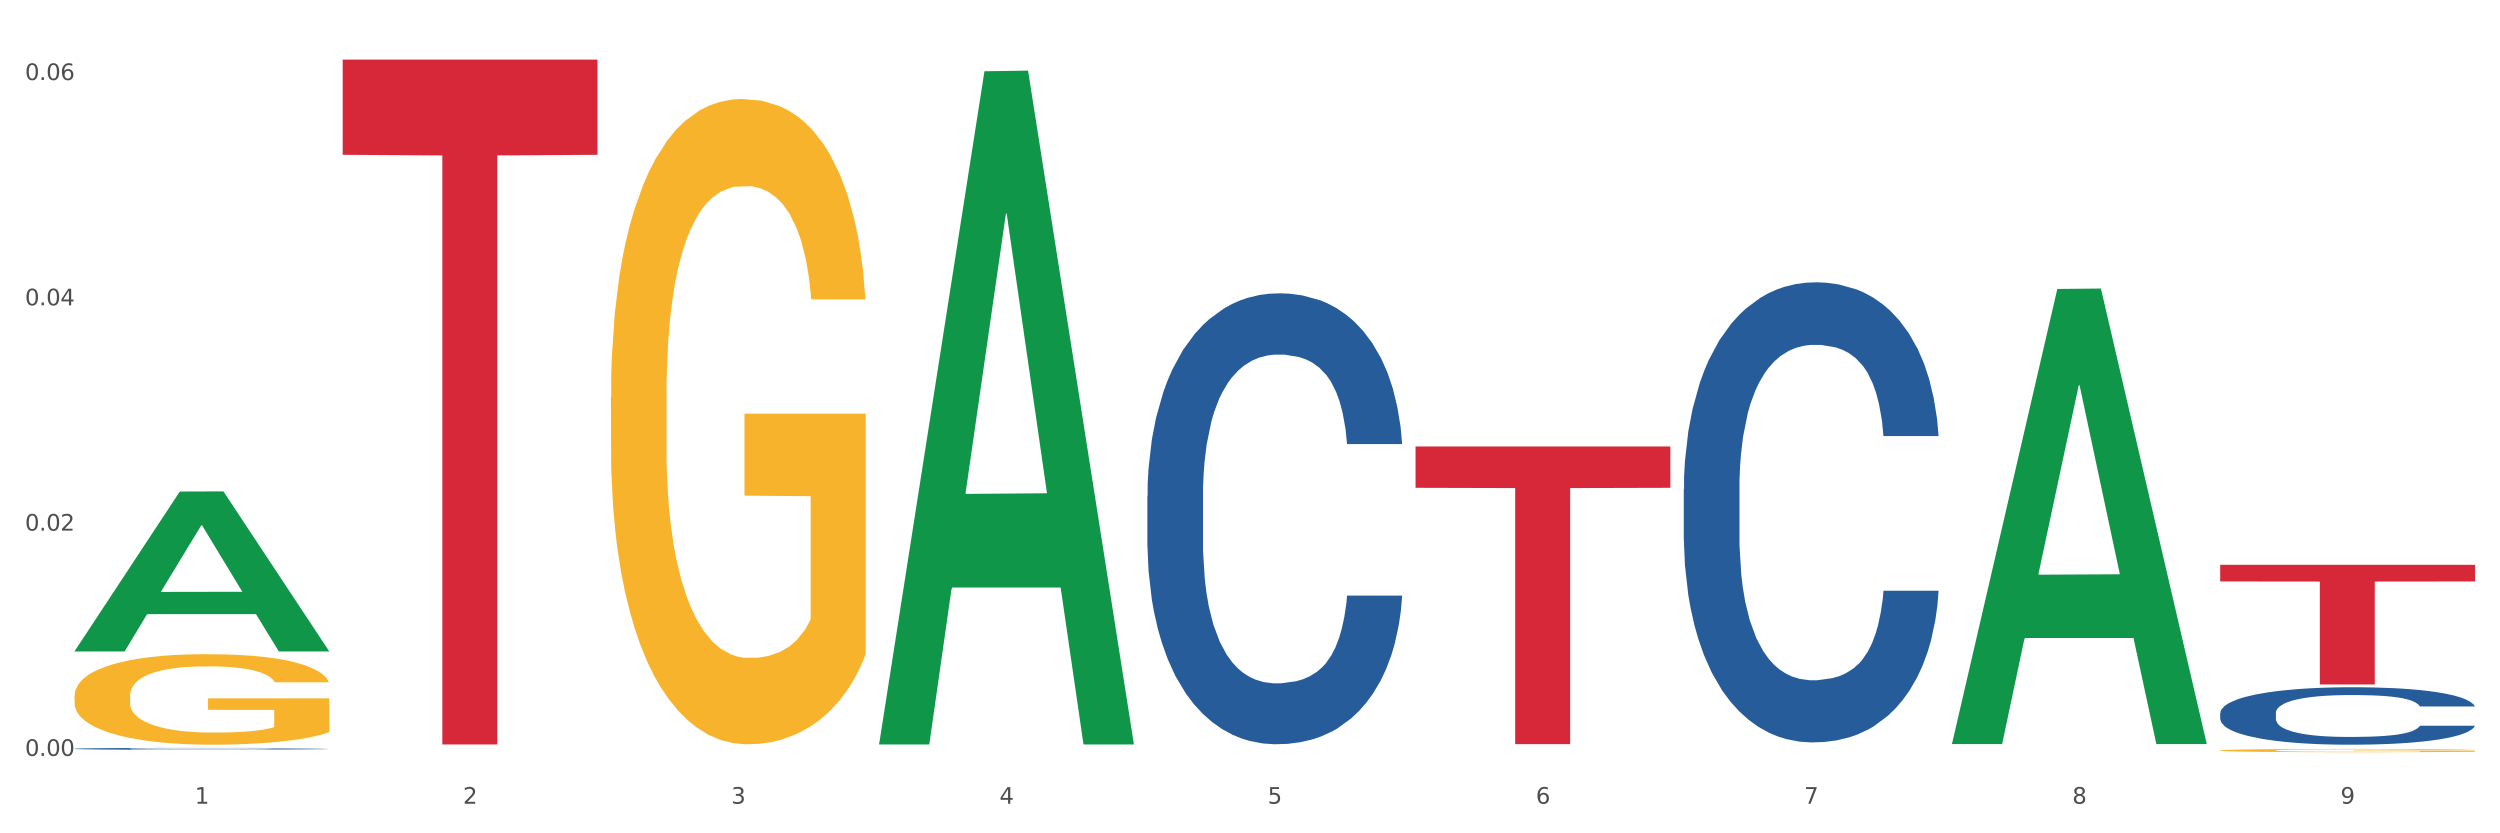 <?xml version="1.0" encoding="utf-8" standalone="no"?>
<!DOCTYPE svg PUBLIC "-//W3C//DTD SVG 1.1//EN"
  "http://www.w3.org/Graphics/SVG/1.1/DTD/svg11.dtd">
<svg xmlns:xlink="http://www.w3.org/1999/xlink" width="1080pt" height="360pt" viewBox="0 0 1080 360" xmlns="http://www.w3.org/2000/svg" version="1.1">
 <rect x="0" y="0" width="1080" height="360" fill="#333333" stroke="none"/>
 <defs>
  <style type="text/css">*{stroke-linejoin: round; stroke-linecap: butt}</style>
 </defs>
 <g id="figure_1">
  <g id="patch_1">
   <path d="M 0 360 
L 1080 360 
L 1080 0 
L 0 0 
z
" style="fill: #ffffff; stroke: #ffffff; stroke-linejoin: miter"/>
  </g>
  <g id="axes_1">
   <g id="matplotlib.axis_1">
    <g id="xtick_1">
     <g id="text_1">
      <!-- 1 -->
      <g style="fill: #4d4d4d" transform="translate(84.159 347.204) scale(0.096 -0.096)">
       <defs>
        <path id="DejaVuSans-31" d="M 794 531 
L 1825 531 
L 1825 4091 
L 703 3866 
L 703 4441 
L 1819 4666 
L 2450 4666 
L 2450 531 
L 3481 531 
L 3481 0 
L 794 0 
L 794 531 
z
" transform="scale(0.016)"/>
       </defs>
       <use xlink:href="#DejaVuSans-31"/>
      </g>
     </g>
    </g>
    <g id="xtick_2">
     <g id="text_2">
      <!-- 2 -->
      <g style="fill: #4d4d4d" transform="translate(200.027 347.204) scale(0.096 -0.096)">
       <defs>
        <path id="DejaVuSans-32" d="M 1228 531 
L 3431 531 
L 3431 0 
L 469 0 
L 469 531 
Q 828 903 1448 1529 
Q 2069 2156 2228 2338 
Q 2531 2678 2651 2914 
Q 2772 3150 2772 3378 
Q 2772 3750 2511 3984 
Q 2250 4219 1831 4219 
Q 1534 4219 1204 4116 
Q 875 4013 500 3803 
L 500 4441 
Q 881 4594 1212 4672 
Q 1544 4750 1819 4750 
Q 2544 4750 2975 4387 
Q 3406 4025 3406 3419 
Q 3406 3131 3298 2873 
Q 3191 2616 2906 2266 
Q 2828 2175 2409 1742 
Q 1991 1309 1228 531 
z
" transform="scale(0.016)"/>
       </defs>
       <use xlink:href="#DejaVuSans-32"/>
      </g>
     </g>
    </g>
    <g id="xtick_3">
     <g id="text_3">
      <!-- 3 -->
      <g style="fill: #4d4d4d" transform="translate(315.896 347.204) scale(0.096 -0.096)">
       <defs>
        <path id="DejaVuSans-33" d="M 2597 2516 
Q 3050 2419 3304 2112 
Q 3559 1806 3559 1356 
Q 3559 666 3084 287 
Q 2609 -91 1734 -91 
Q 1441 -91 1130 -33 
Q 819 25 488 141 
L 488 750 
Q 750 597 1062 519 
Q 1375 441 1716 441 
Q 2309 441 2620 675 
Q 2931 909 2931 1356 
Q 2931 1769 2642 2001 
Q 2353 2234 1838 2234 
L 1294 2234 
L 1294 2753 
L 1863 2753 
Q 2328 2753 2575 2939 
Q 2822 3125 2822 3475 
Q 2822 3834 2567 4026 
Q 2313 4219 1838 4219 
Q 1578 4219 1281 4162 
Q 984 4106 628 3988 
L 628 4550 
Q 988 4650 1302 4700 
Q 1616 4750 1894 4750 
Q 2613 4750 3031 4423 
Q 3450 4097 3450 3541 
Q 3450 3153 3228 2886 
Q 3006 2619 2597 2516 
z
" transform="scale(0.016)"/>
       </defs>
       <use xlink:href="#DejaVuSans-33"/>
      </g>
     </g>
    </g>
    <g id="xtick_4">
     <g id="text_4">
      <!-- 4 -->
      <g style="fill: #4d4d4d" transform="translate(431.765 347.204) scale(0.096 -0.096)">
       <defs>
        <path id="DejaVuSans-34" d="M 2419 4116 
L 825 1625 
L 2419 1625 
L 2419 4116 
z
M 2253 4666 
L 3047 4666 
L 3047 1625 
L 3713 1625 
L 3713 1100 
L 3047 1100 
L 3047 0 
L 2419 0 
L 2419 1100 
L 313 1100 
L 313 1709 
L 2253 4666 
z
" transform="scale(0.016)"/>
       </defs>
       <use xlink:href="#DejaVuSans-34"/>
      </g>
     </g>
    </g>
    <g id="xtick_5">
     <g id="text_5">
      <!-- 5 -->
      <g style="fill: #4d4d4d" transform="translate(547.634 347.204) scale(0.096 -0.096)">
       <defs>
        <path id="DejaVuSans-35" d="M 691 4666 
L 3169 4666 
L 3169 4134 
L 1269 4134 
L 1269 2991 
Q 1406 3038 1543 3061 
Q 1681 3084 1819 3084 
Q 2600 3084 3056 2656 
Q 3513 2228 3513 1497 
Q 3513 744 3044 326 
Q 2575 -91 1722 -91 
Q 1428 -91 1123 -41 
Q 819 9 494 109 
L 494 744 
Q 775 591 1075 516 
Q 1375 441 1709 441 
Q 2250 441 2565 725 
Q 2881 1009 2881 1497 
Q 2881 1984 2565 2268 
Q 2250 2553 1709 2553 
Q 1456 2553 1204 2497 
Q 953 2441 691 2322 
L 691 4666 
z
" transform="scale(0.016)"/>
       </defs>
       <use xlink:href="#DejaVuSans-35"/>
      </g>
     </g>
    </g>
    <g id="xtick_6">
     <g id="text_6">
      <!-- 6 -->
      <g style="fill: #4d4d4d" transform="translate(663.502 347.204) scale(0.096 -0.096)">
       <defs>
        <path id="DejaVuSans-36" d="M 2113 2584 
Q 1688 2584 1439 2293 
Q 1191 2003 1191 1497 
Q 1191 994 1439 701 
Q 1688 409 2113 409 
Q 2538 409 2786 701 
Q 3034 994 3034 1497 
Q 3034 2003 2786 2293 
Q 2538 2584 2113 2584 
z
M 3366 4563 
L 3366 3988 
Q 3128 4100 2886 4159 
Q 2644 4219 2406 4219 
Q 1781 4219 1451 3797 
Q 1122 3375 1075 2522 
Q 1259 2794 1537 2939 
Q 1816 3084 2150 3084 
Q 2853 3084 3261 2657 
Q 3669 2231 3669 1497 
Q 3669 778 3244 343 
Q 2819 -91 2113 -91 
Q 1303 -91 875 529 
Q 447 1150 447 2328 
Q 447 3434 972 4092 
Q 1497 4750 2381 4750 
Q 2619 4750 2861 4703 
Q 3103 4656 3366 4563 
z
" transform="scale(0.016)"/>
       </defs>
       <use xlink:href="#DejaVuSans-36"/>
      </g>
     </g>
    </g>
    <g id="xtick_7">
     <g id="text_7">
      <!-- 7 -->
      <g style="fill: #4d4d4d" transform="translate(779.371 347.204) scale(0.096 -0.096)">
       <defs>
        <path id="DejaVuSans-37" d="M 525 4666 
L 3525 4666 
L 3525 4397 
L 1831 0 
L 1172 0 
L 2766 4134 
L 525 4134 
L 525 4666 
z
" transform="scale(0.016)"/>
       </defs>
       <use xlink:href="#DejaVuSans-37"/>
      </g>
     </g>
    </g>
    <g id="xtick_8">
     <g id="text_8">
      <!-- 8 -->
      <g style="fill: #4d4d4d" transform="translate(895.24 347.204) scale(0.096 -0.096)">
       <defs>
        <path id="DejaVuSans-38" d="M 2034 2216 
Q 1584 2216 1326 1975 
Q 1069 1734 1069 1313 
Q 1069 891 1326 650 
Q 1584 409 2034 409 
Q 2484 409 2743 651 
Q 3003 894 3003 1313 
Q 3003 1734 2745 1975 
Q 2488 2216 2034 2216 
z
M 1403 2484 
Q 997 2584 770 2862 
Q 544 3141 544 3541 
Q 544 4100 942 4425 
Q 1341 4750 2034 4750 
Q 2731 4750 3128 4425 
Q 3525 4100 3525 3541 
Q 3525 3141 3298 2862 
Q 3072 2584 2669 2484 
Q 3125 2378 3379 2068 
Q 3634 1759 3634 1313 
Q 3634 634 3220 271 
Q 2806 -91 2034 -91 
Q 1263 -91 848 271 
Q 434 634 434 1313 
Q 434 1759 690 2068 
Q 947 2378 1403 2484 
z
M 1172 3481 
Q 1172 3119 1398 2916 
Q 1625 2713 2034 2713 
Q 2441 2713 2670 2916 
Q 2900 3119 2900 3481 
Q 2900 3844 2670 4047 
Q 2441 4250 2034 4250 
Q 1625 4250 1398 4047 
Q 1172 3844 1172 3481 
z
" transform="scale(0.016)"/>
       </defs>
       <use xlink:href="#DejaVuSans-38"/>
      </g>
     </g>
    </g>
    <g id="xtick_9">
     <g id="text_9">
      <!-- 9 -->
      <g style="fill: #4d4d4d" transform="translate(1011.108 347.204) scale(0.096 -0.096)">
       <defs>
        <path id="DejaVuSans-39" d="M 703 97 
L 703 672 
Q 941 559 1184 500 
Q 1428 441 1663 441 
Q 2288 441 2617 861 
Q 2947 1281 2994 2138 
Q 2813 1869 2534 1725 
Q 2256 1581 1919 1581 
Q 1219 1581 811 2004 
Q 403 2428 403 3163 
Q 403 3881 828 4315 
Q 1253 4750 1959 4750 
Q 2769 4750 3195 4129 
Q 3622 3509 3622 2328 
Q 3622 1225 3098 567 
Q 2575 -91 1691 -91 
Q 1453 -91 1209 -44 
Q 966 3 703 97 
z
M 1959 2075 
Q 2384 2075 2632 2365 
Q 2881 2656 2881 3163 
Q 2881 3666 2632 3958 
Q 2384 4250 1959 4250 
Q 1534 4250 1286 3958 
Q 1038 3666 1038 3163 
Q 1038 2656 1286 2365 
Q 1534 2075 1959 2075 
z
" transform="scale(0.016)"/>
       </defs>
       <use xlink:href="#DejaVuSans-39"/>
      </g>
     </g>
    </g>
    <g id="xtick_10"/>
    <g id="xtick_11"/>
    <g id="xtick_12"/>
    <g id="xtick_13"/>
    <g id="xtick_14"/>
    <g id="xtick_15"/>
    <g id="xtick_16"/>
    <g id="xtick_17"/>
   </g>
   <g id="matplotlib.axis_2">
    <g id="ytick_1">
     <g id="text_10">
      <!-- 0.00 -->
      <g style="fill: #4d4d4d" transform="translate(10.8 326.548) scale(0.096 -0.096)">
       <defs>
        <path id="DejaVuSans-30" d="M 2034 4250 
Q 1547 4250 1301 3770 
Q 1056 3291 1056 2328 
Q 1056 1369 1301 889 
Q 1547 409 2034 409 
Q 2525 409 2770 889 
Q 3016 1369 3016 2328 
Q 3016 3291 2770 3770 
Q 2525 4250 2034 4250 
z
M 2034 4750 
Q 2819 4750 3233 4129 
Q 3647 3509 3647 2328 
Q 3647 1150 3233 529 
Q 2819 -91 2034 -91 
Q 1250 -91 836 529 
Q 422 1150 422 2328 
Q 422 3509 836 4129 
Q 1250 4750 2034 4750 
z
" transform="scale(0.016)"/>
        <path id="DejaVuSans-2e" d="M 684 794 
L 1344 794 
L 1344 0 
L 684 0 
L 684 794 
z
" transform="scale(0.016)"/>
       </defs>
       <use xlink:href="#DejaVuSans-30"/>
       <use xlink:href="#DejaVuSans-2e" transform="translate(63.623 0)"/>
       <use xlink:href="#DejaVuSans-30" transform="translate(95.41 0)"/>
       <use xlink:href="#DejaVuSans-30" transform="translate(159.033 0)"/>
      </g>
     </g>
    </g>
    <g id="ytick_2">
     <g id="text_11">
      <!-- 0.02 -->
      <g style="fill: #4d4d4d" transform="translate(10.8 229.224) scale(0.096 -0.096)">
       <use xlink:href="#DejaVuSans-30"/>
       <use xlink:href="#DejaVuSans-2e" transform="translate(63.623 0)"/>
       <use xlink:href="#DejaVuSans-30" transform="translate(95.41 0)"/>
       <use xlink:href="#DejaVuSans-32" transform="translate(159.033 0)"/>
      </g>
     </g>
    </g>
    <g id="ytick_3">
     <g id="text_12">
      <!-- 0.04 -->
      <g style="fill: #4d4d4d" transform="translate(10.8 131.9) scale(0.096 -0.096)">
       <use xlink:href="#DejaVuSans-30"/>
       <use xlink:href="#DejaVuSans-2e" transform="translate(63.623 0)"/>
       <use xlink:href="#DejaVuSans-30" transform="translate(95.41 0)"/>
       <use xlink:href="#DejaVuSans-34" transform="translate(159.033 0)"/>
      </g>
     </g>
    </g>
    <g id="ytick_4">
     <g id="text_13">
      <!-- 0.06 -->
      <g style="fill: #4d4d4d" transform="translate(10.8 34.576) scale(0.096 -0.096)">
       <use xlink:href="#DejaVuSans-30"/>
       <use xlink:href="#DejaVuSans-2e" transform="translate(63.623 0)"/>
       <use xlink:href="#DejaVuSans-30" transform="translate(95.41 0)"/>
       <use xlink:href="#DejaVuSans-36" transform="translate(159.033 0)"/>
      </g>
     </g>
    </g>
    <g id="ytick_5"/>
    <g id="ytick_6"/>
    <g id="ytick_7"/>
   </g>
   <g id="PolyCollection_1">
    <path d="M 32.175 281.29 
L 32.288 281.225 
L 77.68 212.338 
L 96.518 212.273 
L 142.25 281.42 
L 120.462 281.42 
L 110.589 265.318 
L 63.722 265.318 
L 63.382 265.578 
L 53.85 281.42 
L 32.175 281.42 
L 32.175 281.29 
L 69.623 255.709 
L 104.689 255.644 
L 87.326 227.011 
L 87.099 226.881 
L 86.872 227.076 
L 69.51 255.644 
L 69.623 255.709 
L 32.175 281.29 
z
" clip-path="url(#p45912c6e69)" style="fill: #109648"/>
    <path d="M 263.912 171.586 
L 264.042 171.331 
L 264.042 162.165 
L 264.302 154.272 
L 265.602 135.175 
L 267.551 119.388 
L 268.981 110.986 
L 270.41 104.111 
L 272.1 97.236 
L 274.179 90.107 
L 277.948 79.667 
L 280.287 74.32 
L 283.146 68.719 
L 288.345 60.571 
L 292.114 55.988 
L 296.012 52.168 
L 302.38 47.585 
L 306.539 45.548 
L 310.958 44.02 
L 316.286 43.002 
L 320.315 42.747 
L 329.152 43.511 
L 336.689 45.803 
L 340.328 47.585 
L 345.007 50.641 
L 347.476 52.678 
L 351.505 56.752 
L 355.663 62.099 
L 358.523 66.682 
L 362.811 75.339 
L 366.06 83.996 
L 369.049 94.69 
L 370.609 102.074 
L 371.778 108.949 
L 372.818 116.842 
L 373.858 129.319 
L 350.465 129.319 
L 349.555 120.407 
L 348.126 112.004 
L 346.047 103.856 
L 344.227 98.764 
L 341.108 92.399 
L 338.249 88.325 
L 335.26 85.269 
L 331.621 82.723 
L 328.762 81.45 
L 324.733 80.431 
L 316.806 80.686 
L 311.477 82.723 
L 307.839 85.269 
L 305.499 87.561 
L 303.42 90.107 
L 301.081 93.672 
L 298.352 99.019 
L 296.402 103.856 
L 294.453 109.967 
L 292.893 116.078 
L 291.464 123.208 
L 290.294 130.846 
L 289.384 138.74 
L 288.605 148.415 
L 287.955 164.456 
L 287.955 199.34 
L 288.215 207.233 
L 288.865 217.672 
L 289.644 225.566 
L 290.944 234.987 
L 292.114 241.352 
L 294.323 250.518 
L 296.792 258.157 
L 298.741 262.995 
L 300.691 267.069 
L 304.07 272.67 
L 307.839 277.254 
L 311.088 280.054 
L 315.506 282.601 
L 318.495 283.619 
L 321.094 284.128 
L 327.462 284.128 
L 332.011 283.365 
L 337.079 281.582 
L 340.978 279.291 
L 344.227 276.49 
L 347.866 271.907 
L 350.205 267.578 
L 350.205 214.362 
L 321.614 214.108 
L 321.614 178.715 
L 373.988 178.715 
L 373.988 282.601 
L 371.778 287.948 
L 369.309 292.786 
L 366.71 297.114 
L 362.811 302.461 
L 358.133 307.554 
L 353.974 311.118 
L 349.555 314.174 
L 344.357 316.975 
L 337.599 319.521 
L 333.44 320.539 
L 328.242 321.303 
L 322.134 321.558 
L 316.806 321.049 
L 311.607 319.775 
L 306.149 317.484 
L 300.821 314.174 
L 296.792 310.864 
L 292.763 306.79 
L 288.475 301.443 
L 285.096 296.35 
L 282.497 291.767 
L 279.637 285.911 
L 276.518 278.272 
L 274.179 271.397 
L 272.1 264.268 
L 269.891 255.102 
L 268.331 247.208 
L 266.772 237.278 
L 265.862 229.894 
L 264.822 218.436 
L 264.042 202.395 
L 263.912 171.586 
z
" clip-path="url(#p45912c6e69)" style="fill: #f7b32b"/>
    <path d="M 959.125 324.196 
L 959.255 324.194 
L 959.255 324.148 
L 959.515 324.109 
L 960.814 324.013 
L 962.764 323.933 
L 964.193 323.891 
L 965.623 323.856 
L 967.312 323.822 
L 969.391 323.786 
L 973.16 323.733 
L 975.5 323.707 
L 978.359 323.678 
L 983.557 323.637 
L 987.326 323.614 
L 991.225 323.595 
L 997.593 323.572 
L 1001.751 323.562 
L 1006.17 323.554 
L 1011.498 323.549 
L 1015.527 323.548 
L 1024.364 323.552 
L 1031.902 323.563 
L 1035.541 323.572 
L 1040.219 323.588 
L 1042.688 323.598 
L 1046.717 323.618 
L 1050.876 323.645 
L 1053.735 323.668 
L 1058.024 323.712 
L 1061.273 323.755 
L 1064.262 323.809 
L 1065.821 323.846 
L 1066.991 323.881 
L 1068.03 323.92 
L 1069.07 323.983 
L 1045.677 323.983 
L 1044.768 323.938 
L 1043.338 323.896 
L 1041.259 323.855 
L 1039.439 323.829 
L 1036.32 323.797 
L 1033.461 323.777 
L 1030.472 323.762 
L 1026.833 323.749 
L 1023.974 323.742 
L 1019.946 323.737 
L 1012.018 323.739 
L 1006.69 323.749 
L 1003.051 323.762 
L 1000.712 323.773 
L 998.632 323.786 
L 996.293 323.804 
L 993.564 323.831 
L 991.614 323.855 
L 989.665 323.886 
L 988.106 323.917 
L 986.676 323.952 
L 985.506 323.991 
L 984.597 324.03 
L 983.817 324.079 
L 983.167 324.16 
L 983.167 324.335 
L 983.427 324.375 
L 984.077 324.427 
L 984.857 324.467 
L 986.156 324.514 
L 987.326 324.546 
L 989.535 324.592 
L 992.004 324.631 
L 993.954 324.655 
L 995.903 324.676 
L 999.282 324.704 
L 1003.051 324.727 
L 1006.3 324.741 
L 1010.718 324.754 
L 1013.708 324.759 
L 1016.307 324.761 
L 1022.675 324.761 
L 1027.223 324.757 
L 1032.292 324.749 
L 1036.19 324.737 
L 1039.439 324.723 
L 1043.078 324.7 
L 1045.418 324.678 
L 1045.418 324.411 
L 1016.827 324.409 
L 1016.827 324.231 
L 1069.2 324.231 
L 1069.2 324.754 
L 1066.991 324.781 
L 1064.521 324.805 
L 1061.922 324.827 
L 1058.024 324.853 
L 1053.345 324.879 
L 1049.186 324.897 
L 1044.768 324.912 
L 1039.569 324.926 
L 1032.811 324.939 
L 1028.653 324.944 
L 1023.454 324.948 
L 1017.346 324.95 
L 1012.018 324.947 
L 1006.82 324.941 
L 1001.361 324.929 
L 996.033 324.912 
L 992.004 324.896 
L 987.976 324.875 
L 983.687 324.848 
L 980.308 324.823 
L 977.709 324.8 
L 974.85 324.77 
L 971.731 324.732 
L 969.391 324.697 
L 967.312 324.661 
L 965.103 324.615 
L 963.543 324.576 
L 961.984 324.526 
L 961.074 324.489 
L 960.034 324.431 
L 959.255 324.35 
L 959.125 324.196 
z
" clip-path="url(#p45912c6e69)" style="fill: #f7b32b"/>
    <path d="M 959.125 308.043 
L 959.255 308.02 
L 959.255 307.385 
L 959.645 306.524 
L 961.076 304.937 
L 962.898 303.736 
L 966.021 302.33 
L 967.712 301.741 
L 969.924 301.084 
L 974.478 300.018 
L 979.683 299.111 
L 983.326 298.613 
L 986.058 298.295 
L 992.173 297.729 
L 995.686 297.479 
L 999.33 297.275 
L 1002.452 297.139 
L 1007.657 296.981 
L 1011.82 296.913 
L 1016.635 296.89 
L 1020.668 296.913 
L 1026.003 297.003 
L 1033.809 297.275 
L 1036.802 297.434 
L 1040.835 297.706 
L 1044.999 298.069 
L 1048.382 298.431 
L 1052.285 298.953 
L 1056.319 299.633 
L 1060.222 300.494 
L 1062.955 301.288 
L 1065.167 302.126 
L 1067.118 303.146 
L 1068.549 304.257 
L 1069.2 305.187 
L 1045.389 305.187 
L 1044.739 304.348 
L 1043.438 303.441 
L 1042.137 302.829 
L 1040.705 302.33 
L 1038.493 301.764 
L 1036.542 301.401 
L 1033.289 300.97 
L 1030.296 300.698 
L 1027.824 300.54 
L 1024.832 300.404 
L 1018.456 300.268 
L 1013.902 300.268 
L 1011.04 300.313 
L 1007.527 300.426 
L 1004.534 300.585 
L 1001.021 300.857 
L 998.289 301.152 
L 995.556 301.537 
L 993.995 301.809 
L 991.653 302.308 
L 990.092 302.716 
L 988.01 303.418 
L 986.839 303.917 
L 984.757 305.209 
L 983.846 306.161 
L 983.456 306.819 
L 983.196 307.544 
L 983.196 311.08 
L 983.976 312.667 
L 984.627 313.347 
L 985.668 314.118 
L 987.619 315.115 
L 990.482 316.09 
L 993.474 316.793 
L 995.947 317.224 
L 998.289 317.541 
L 1000.631 317.79 
L 1003.493 318.017 
L 1005.835 318.153 
L 1009.348 318.289 
L 1013.512 318.357 
L 1016.765 318.357 
L 1023.4 318.244 
L 1026.393 318.13 
L 1029.255 317.972 
L 1032.378 317.722 
L 1034.85 317.45 
L 1036.282 317.246 
L 1038.624 316.816 
L 1040.445 316.362 
L 1042.006 315.841 
L 1043.047 315.387 
L 1044.218 314.707 
L 1045.129 313.937 
L 1045.389 313.529 
L 1069.2 313.529 
L 1068.68 314.345 
L 1067.769 315.138 
L 1065.947 316.203 
L 1064.516 316.816 
L 1062.304 317.564 
L 1059.962 318.198 
L 1056.709 318.901 
L 1053.717 319.422 
L 1050.594 319.876 
L 1047.211 320.284 
L 1041.096 320.85 
L 1038.884 321.009 
L 1034.2 321.281 
L 1030.557 321.44 
L 1025.222 321.599 
L 1019.757 321.689 
L 1014.032 321.712 
L 1008.958 321.667 
L 1003.363 321.531 
L 999.85 321.395 
L 995.947 321.191 
L 991.393 320.873 
L 987.099 320.488 
L 983.065 320.034 
L 979.292 319.513 
L 975.779 318.924 
L 971.225 317.949 
L 967.842 316.997 
L 965.37 316.113 
L 963.679 315.365 
L 961.987 314.413 
L 961.076 313.755 
L 959.645 312.168 
L 959.125 310.695 
L 959.125 308.043 
z
" clip-path="url(#p45912c6e69)" style="fill: #255c99"/>
    <path d="M 727.387 211.267 
L 727.517 211.086 
L 727.517 206.003 
L 727.908 199.105 
L 729.339 186.398 
L 731.161 176.777 
L 734.283 165.522 
L 735.975 160.802 
L 738.187 155.538 
L 742.741 147.006 
L 747.945 139.745 
L 751.588 135.751 
L 754.321 133.21 
L 760.436 128.672 
L 763.949 126.675 
L 767.592 125.041 
L 770.715 123.952 
L 775.919 122.681 
L 780.083 122.137 
L 784.897 121.955 
L 788.931 122.137 
L 794.265 122.863 
L 802.072 125.041 
L 805.065 126.312 
L 809.098 128.49 
L 813.262 131.395 
L 816.645 134.299 
L 820.548 138.474 
L 824.581 143.92 
L 828.485 150.818 
L 831.217 157.172 
L 833.429 163.888 
L 835.381 172.057 
L 836.812 180.952 
L 837.463 188.394 
L 813.652 188.394 
L 813.001 181.678 
L 811.7 174.417 
L 810.399 169.516 
L 808.968 165.522 
L 806.756 160.984 
L 804.804 158.079 
L 801.551 154.63 
L 798.559 152.452 
L 796.087 151.181 
L 793.094 150.092 
L 786.719 149.003 
L 782.165 149.003 
L 779.302 149.366 
L 775.789 150.274 
L 772.797 151.544 
L 769.284 153.723 
L 766.551 156.082 
L 763.819 159.168 
L 762.257 161.347 
L 759.915 165.34 
L 758.354 168.608 
L 756.272 174.235 
L 755.101 178.229 
L 753.019 188.576 
L 752.109 196.2 
L 751.718 201.465 
L 751.458 207.273 
L 751.458 235.592 
L 752.239 248.299 
L 752.889 253.745 
L 753.93 259.917 
L 755.882 267.904 
L 758.744 275.71 
L 761.737 281.337 
L 764.209 284.786 
L 766.551 287.327 
L 768.893 289.324 
L 771.756 291.14 
L 774.098 292.229 
L 777.611 293.318 
L 781.774 293.862 
L 785.027 293.862 
L 791.663 292.955 
L 794.656 292.047 
L 797.518 290.776 
L 800.641 288.78 
L 803.113 286.601 
L 804.544 284.968 
L 806.886 281.519 
L 808.708 277.888 
L 810.269 273.713 
L 811.31 270.082 
L 812.481 264.636 
L 813.392 258.464 
L 813.652 255.197 
L 837.463 255.197 
L 836.942 261.732 
L 836.031 268.085 
L 834.21 276.617 
L 832.779 281.519 
L 830.567 287.509 
L 828.225 292.592 
L 824.972 298.219 
L 821.979 302.394 
L 818.856 306.025 
L 815.474 309.292 
L 809.358 313.831 
L 807.146 315.101 
L 802.462 317.28 
L 798.819 318.55 
L 793.485 319.821 
L 788.02 320.547 
L 782.295 320.729 
L 777.22 320.366 
L 771.626 319.276 
L 768.113 318.187 
L 764.209 316.554 
L 759.655 314.012 
L 755.362 310.926 
L 751.328 307.296 
L 747.555 303.12 
L 744.042 298.401 
L 739.488 290.595 
L 736.105 282.971 
L 733.633 275.891 
L 731.941 269.901 
L 730.25 262.277 
L 729.339 257.012 
L 727.908 244.305 
L 727.387 232.506 
L 727.387 211.267 
z
" clip-path="url(#p45912c6e69)" style="fill: #255c99"/>
    <path d="M 495.65 214.241 
L 495.78 214.063 
L 495.78 209.081 
L 496.17 202.32 
L 497.602 189.866 
L 499.423 180.437 
L 502.546 169.406 
L 504.237 164.78 
L 506.449 159.62 
L 511.003 151.258 
L 516.208 144.141 
L 519.851 140.227 
L 522.583 137.736 
L 528.698 133.288 
L 532.212 131.331 
L 535.855 129.73 
L 538.977 128.663 
L 544.182 127.417 
L 548.345 126.883 
L 553.16 126.706 
L 557.193 126.883 
L 562.528 127.595 
L 570.335 129.73 
L 573.327 130.976 
L 577.361 133.111 
L 581.524 135.957 
L 584.907 138.804 
L 588.81 142.896 
L 592.844 148.234 
L 596.747 154.994 
L 599.48 161.221 
L 601.692 167.804 
L 603.643 175.811 
L 605.075 184.529 
L 605.725 191.823 
L 581.915 191.823 
L 581.264 185.24 
L 579.963 178.124 
L 578.662 173.32 
L 577.23 169.406 
L 575.019 164.958 
L 573.067 162.111 
L 569.814 158.731 
L 566.821 156.596 
L 564.349 155.35 
L 561.357 154.283 
L 554.981 153.215 
L 550.427 153.215 
L 547.565 153.571 
L 544.052 154.461 
L 541.059 155.706 
L 537.546 157.841 
L 534.814 160.154 
L 532.081 163.179 
L 530.52 165.314 
L 528.178 169.228 
L 526.617 172.43 
L 524.535 177.946 
L 523.364 181.86 
L 521.282 192.001 
L 520.371 199.474 
L 519.981 204.633 
L 519.721 210.327 
L 519.721 238.082 
L 520.501 250.536 
L 521.152 255.873 
L 522.193 261.923 
L 524.145 269.751 
L 527.007 277.401 
L 530 282.917 
L 532.472 286.297 
L 534.814 288.788 
L 537.156 290.745 
L 540.018 292.524 
L 542.36 293.592 
L 545.873 294.659 
L 550.037 295.193 
L 553.29 295.193 
L 559.925 294.303 
L 562.918 293.414 
L 565.781 292.168 
L 568.903 290.211 
L 571.375 288.076 
L 572.807 286.475 
L 575.149 283.095 
L 576.97 279.536 
L 578.532 275.444 
L 579.573 271.886 
L 580.744 266.548 
L 581.654 260.499 
L 581.915 257.297 
L 605.725 257.297 
L 605.205 263.702 
L 604.294 269.929 
L 602.472 278.291 
L 601.041 283.095 
L 598.829 288.966 
L 596.487 293.948 
L 593.234 299.463 
L 590.242 303.555 
L 587.119 307.113 
L 583.736 310.316 
L 577.621 314.764 
L 575.409 316.009 
L 570.725 318.144 
L 567.082 319.39 
L 561.747 320.635 
L 556.282 321.347 
L 550.557 321.525 
L 545.483 321.169 
L 539.888 320.101 
L 536.375 319.034 
L 532.472 317.433 
L 527.918 314.942 
L 523.624 311.917 
L 519.591 308.359 
L 515.817 304.267 
L 512.304 299.641 
L 507.75 291.991 
L 504.367 284.518 
L 501.895 277.579 
L 500.204 271.708 
L 498.512 264.235 
L 497.602 259.076 
L 496.17 246.622 
L 495.65 235.057 
L 495.65 214.241 
z
" clip-path="url(#p45912c6e69)" style="fill: #255c99"/>
    <path d="M 32.175 300.678 
L 32.305 300.642 
L 32.305 299.357 
L 32.565 298.25 
L 33.864 295.571 
L 35.814 293.357 
L 37.243 292.179 
L 38.673 291.215 
L 40.362 290.25 
L 42.442 289.25 
L 46.211 287.786 
L 48.55 287.036 
L 51.409 286.251 
L 56.607 285.108 
L 60.376 284.465 
L 64.275 283.93 
L 70.643 283.287 
L 74.802 283.001 
L 79.22 282.787 
L 84.548 282.644 
L 88.577 282.608 
L 97.414 282.715 
L 104.952 283.037 
L 108.591 283.287 
L 113.269 283.715 
L 115.739 284.001 
L 119.767 284.572 
L 123.926 285.322 
L 126.785 285.965 
L 131.074 287.179 
L 134.323 288.393 
L 137.312 289.893 
L 138.871 290.929 
L 140.041 291.893 
L 141.081 293 
L 142.12 294.75 
L 118.728 294.75 
L 117.818 293.5 
L 116.388 292.322 
L 114.309 291.179 
L 112.49 290.465 
L 109.371 289.572 
L 106.512 289.001 
L 103.522 288.572 
L 99.884 288.215 
L 97.025 288.036 
L 92.996 287.893 
L 85.068 287.929 
L 79.74 288.215 
L 76.101 288.572 
L 73.762 288.893 
L 71.683 289.25 
L 69.343 289.75 
L 66.614 290.5 
L 64.665 291.179 
L 62.715 292.036 
L 61.156 292.893 
L 59.726 293.893 
L 58.557 294.964 
L 57.647 296.071 
L 56.867 297.428 
L 56.217 299.678 
L 56.217 304.571 
L 56.477 305.678 
L 57.127 307.142 
L 57.907 308.249 
L 59.206 309.57 
L 60.376 310.463 
L 62.585 311.748 
L 65.055 312.82 
L 67.004 313.498 
L 68.953 314.07 
L 72.332 314.855 
L 76.101 315.498 
L 79.35 315.891 
L 83.769 316.248 
L 86.758 316.391 
L 89.357 316.462 
L 95.725 316.462 
L 100.274 316.355 
L 105.342 316.105 
L 109.241 315.784 
L 112.49 315.391 
L 116.129 314.748 
L 118.468 314.141 
L 118.468 306.678 
L 89.877 306.642 
L 89.877 301.678 
L 142.25 301.678 
L 142.25 316.248 
L 140.041 316.998 
L 137.572 317.677 
L 134.973 318.284 
L 131.074 319.034 
L 126.395 319.748 
L 122.237 320.248 
L 117.818 320.676 
L 112.62 321.069 
L 105.862 321.426 
L 101.703 321.569 
L 96.505 321.676 
L 90.397 321.712 
L 85.068 321.64 
L 79.87 321.462 
L 74.412 321.141 
L 69.083 320.676 
L 65.055 320.212 
L 61.026 319.641 
L 56.737 318.891 
L 53.358 318.176 
L 50.759 317.534 
L 47.9 316.712 
L 44.781 315.641 
L 42.442 314.677 
L 40.362 313.677 
L 38.153 312.391 
L 36.594 311.284 
L 35.034 309.892 
L 34.124 308.856 
L 33.085 307.249 
L 32.305 304.999 
L 32.175 300.678 
z
" clip-path="url(#p45912c6e69)" style="fill: #f7b32b"/>
    <path d="M 148.044 25.759 
L 258.119 25.759 
L 258.119 66.874 
L 214.819 67.152 
L 214.819 321.618 
L 191.083 321.618 
L 191.083 67.152 
L 148.044 66.874 
L 148.044 26.037 
L 148.044 25.759 
z
" clip-path="url(#p45912c6e69)" style="fill: #d62839"/>
    <path d="M 611.519 192.864 
L 721.594 192.864 
L 721.594 210.734 
L 678.294 210.855 
L 678.294 321.458 
L 654.557 321.458 
L 654.557 210.855 
L 611.519 210.734 
L 611.519 192.985 
L 611.519 192.864 
z
" clip-path="url(#p45912c6e69)" style="fill: #d62839"/>
    <path d="M 959.125 244.006 
L 1069.2 244.006 
L 1069.2 251.19 
L 1025.9 251.238 
L 1025.9 295.701 
L 1002.164 295.701 
L 1002.164 251.238 
L 959.125 251.19 
L 959.125 244.054 
L 959.125 244.006 
z
" clip-path="url(#p45912c6e69)" style="fill: #d62839"/>
    <path d="M 32.175 323.463 
L 32.305 323.463 
L 32.305 323.442 
L 32.695 323.413 
L 34.127 323.362 
L 35.948 323.322 
L 39.071 323.276 
L 40.762 323.257 
L 42.974 323.235 
L 47.528 323.2 
L 52.733 323.171 
L 56.376 323.154 
L 59.108 323.144 
L 65.224 323.125 
L 68.737 323.117 
L 72.38 323.111 
L 75.503 323.106 
L 80.707 323.101 
L 84.871 323.099 
L 89.685 323.098 
L 93.718 323.099 
L 99.053 323.102 
L 106.86 323.111 
L 109.852 323.116 
L 113.886 323.125 
L 118.049 323.137 
L 121.432 323.148 
L 125.336 323.166 
L 129.369 323.188 
L 133.273 323.216 
L 136.005 323.242 
L 138.217 323.269 
L 140.168 323.303 
L 141.6 323.339 
L 142.25 323.37 
L 118.44 323.37 
L 117.789 323.342 
L 116.488 323.313 
L 115.187 323.292 
L 113.756 323.276 
L 111.544 323.258 
L 109.592 323.246 
L 106.339 323.232 
L 103.347 323.223 
L 100.874 323.217 
L 97.882 323.213 
L 91.506 323.209 
L 86.952 323.209 
L 84.09 323.21 
L 80.577 323.214 
L 77.584 323.219 
L 74.071 323.228 
L 71.339 323.238 
L 68.607 323.25 
L 67.045 323.259 
L 64.703 323.275 
L 63.142 323.289 
L 61.06 323.312 
L 59.889 323.328 
L 57.807 323.37 
L 56.896 323.402 
L 56.506 323.423 
L 56.246 323.447 
L 56.246 323.563 
L 57.027 323.615 
L 57.677 323.637 
L 58.718 323.662 
L 60.67 323.695 
L 63.532 323.727 
L 66.525 323.75 
L 68.997 323.764 
L 71.339 323.774 
L 73.681 323.783 
L 76.543 323.79 
L 78.885 323.794 
L 82.398 323.799 
L 86.562 323.801 
L 89.815 323.801 
L 96.451 323.797 
L 99.443 323.794 
L 102.306 323.788 
L 105.428 323.78 
L 107.901 323.771 
L 109.332 323.765 
L 111.674 323.751 
L 113.495 323.736 
L 115.057 323.719 
L 116.098 323.704 
L 117.269 323.682 
L 118.179 323.656 
L 118.44 323.643 
L 142.25 323.643 
L 141.73 323.67 
L 140.819 323.696 
L 138.997 323.731 
L 137.566 323.751 
L 135.354 323.775 
L 133.012 323.796 
L 129.759 323.819 
L 126.767 323.836 
L 123.644 323.851 
L 120.261 323.864 
L 114.146 323.883 
L 111.934 323.888 
L 107.25 323.897 
L 103.607 323.902 
L 98.272 323.907 
L 92.807 323.91 
L 87.083 323.911 
L 82.008 323.909 
L 76.413 323.905 
L 72.9 323.901 
L 68.997 323.894 
L 64.443 323.884 
L 60.149 323.871 
L 56.116 323.856 
L 52.342 323.839 
L 48.829 323.82 
L 44.275 323.788 
L 40.893 323.757 
L 38.42 323.728 
L 36.729 323.703 
L 35.037 323.672 
L 34.127 323.65 
L 32.695 323.598 
L 32.175 323.55 
L 32.175 323.463 
z
" clip-path="url(#p45912c6e69)" style="fill: #255c99"/>
    <path d="M 379.781 321.053 
L 379.895 320.78 
L 425.286 30.778 
L 444.124 30.505 
L 489.856 321.6 
L 468.068 321.6 
L 458.196 253.814 
L 411.328 253.814 
L 410.988 254.907 
L 401.456 321.6 
L 379.781 321.6 
L 379.781 321.053 
L 417.229 213.362 
L 452.295 213.088 
L 434.932 92.55 
L 434.705 92.004 
L 434.478 92.824 
L 417.116 213.088 
L 417.229 213.362 
L 379.781 321.053 
z
" clip-path="url(#p45912c6e69)" style="fill: #109648"/>
    <path d="M 843.256 321.073 
L 843.369 320.888 
L 888.761 124.829 
L 907.599 124.644 
L 953.331 321.442 
L 931.543 321.442 
L 921.67 275.615 
L 874.803 275.615 
L 874.463 276.354 
L 864.931 321.442 
L 843.256 321.442 
L 843.256 321.073 
L 880.704 248.267 
L 915.77 248.082 
L 898.407 166.591 
L 898.18 166.221 
L 897.953 166.775 
L 880.591 248.082 
L 880.704 248.267 
L 843.256 321.073 
z
" clip-path="url(#p45912c6e69)" style="fill: #109648"/>
   </g>
  </g>
 </g>
 <defs>
  <clipPath id="p45912c6e69">
   <rect x="32.175" y="10.8" width="1037.025" height="329.109"/>
  </clipPath>
 </defs>
</svg>
